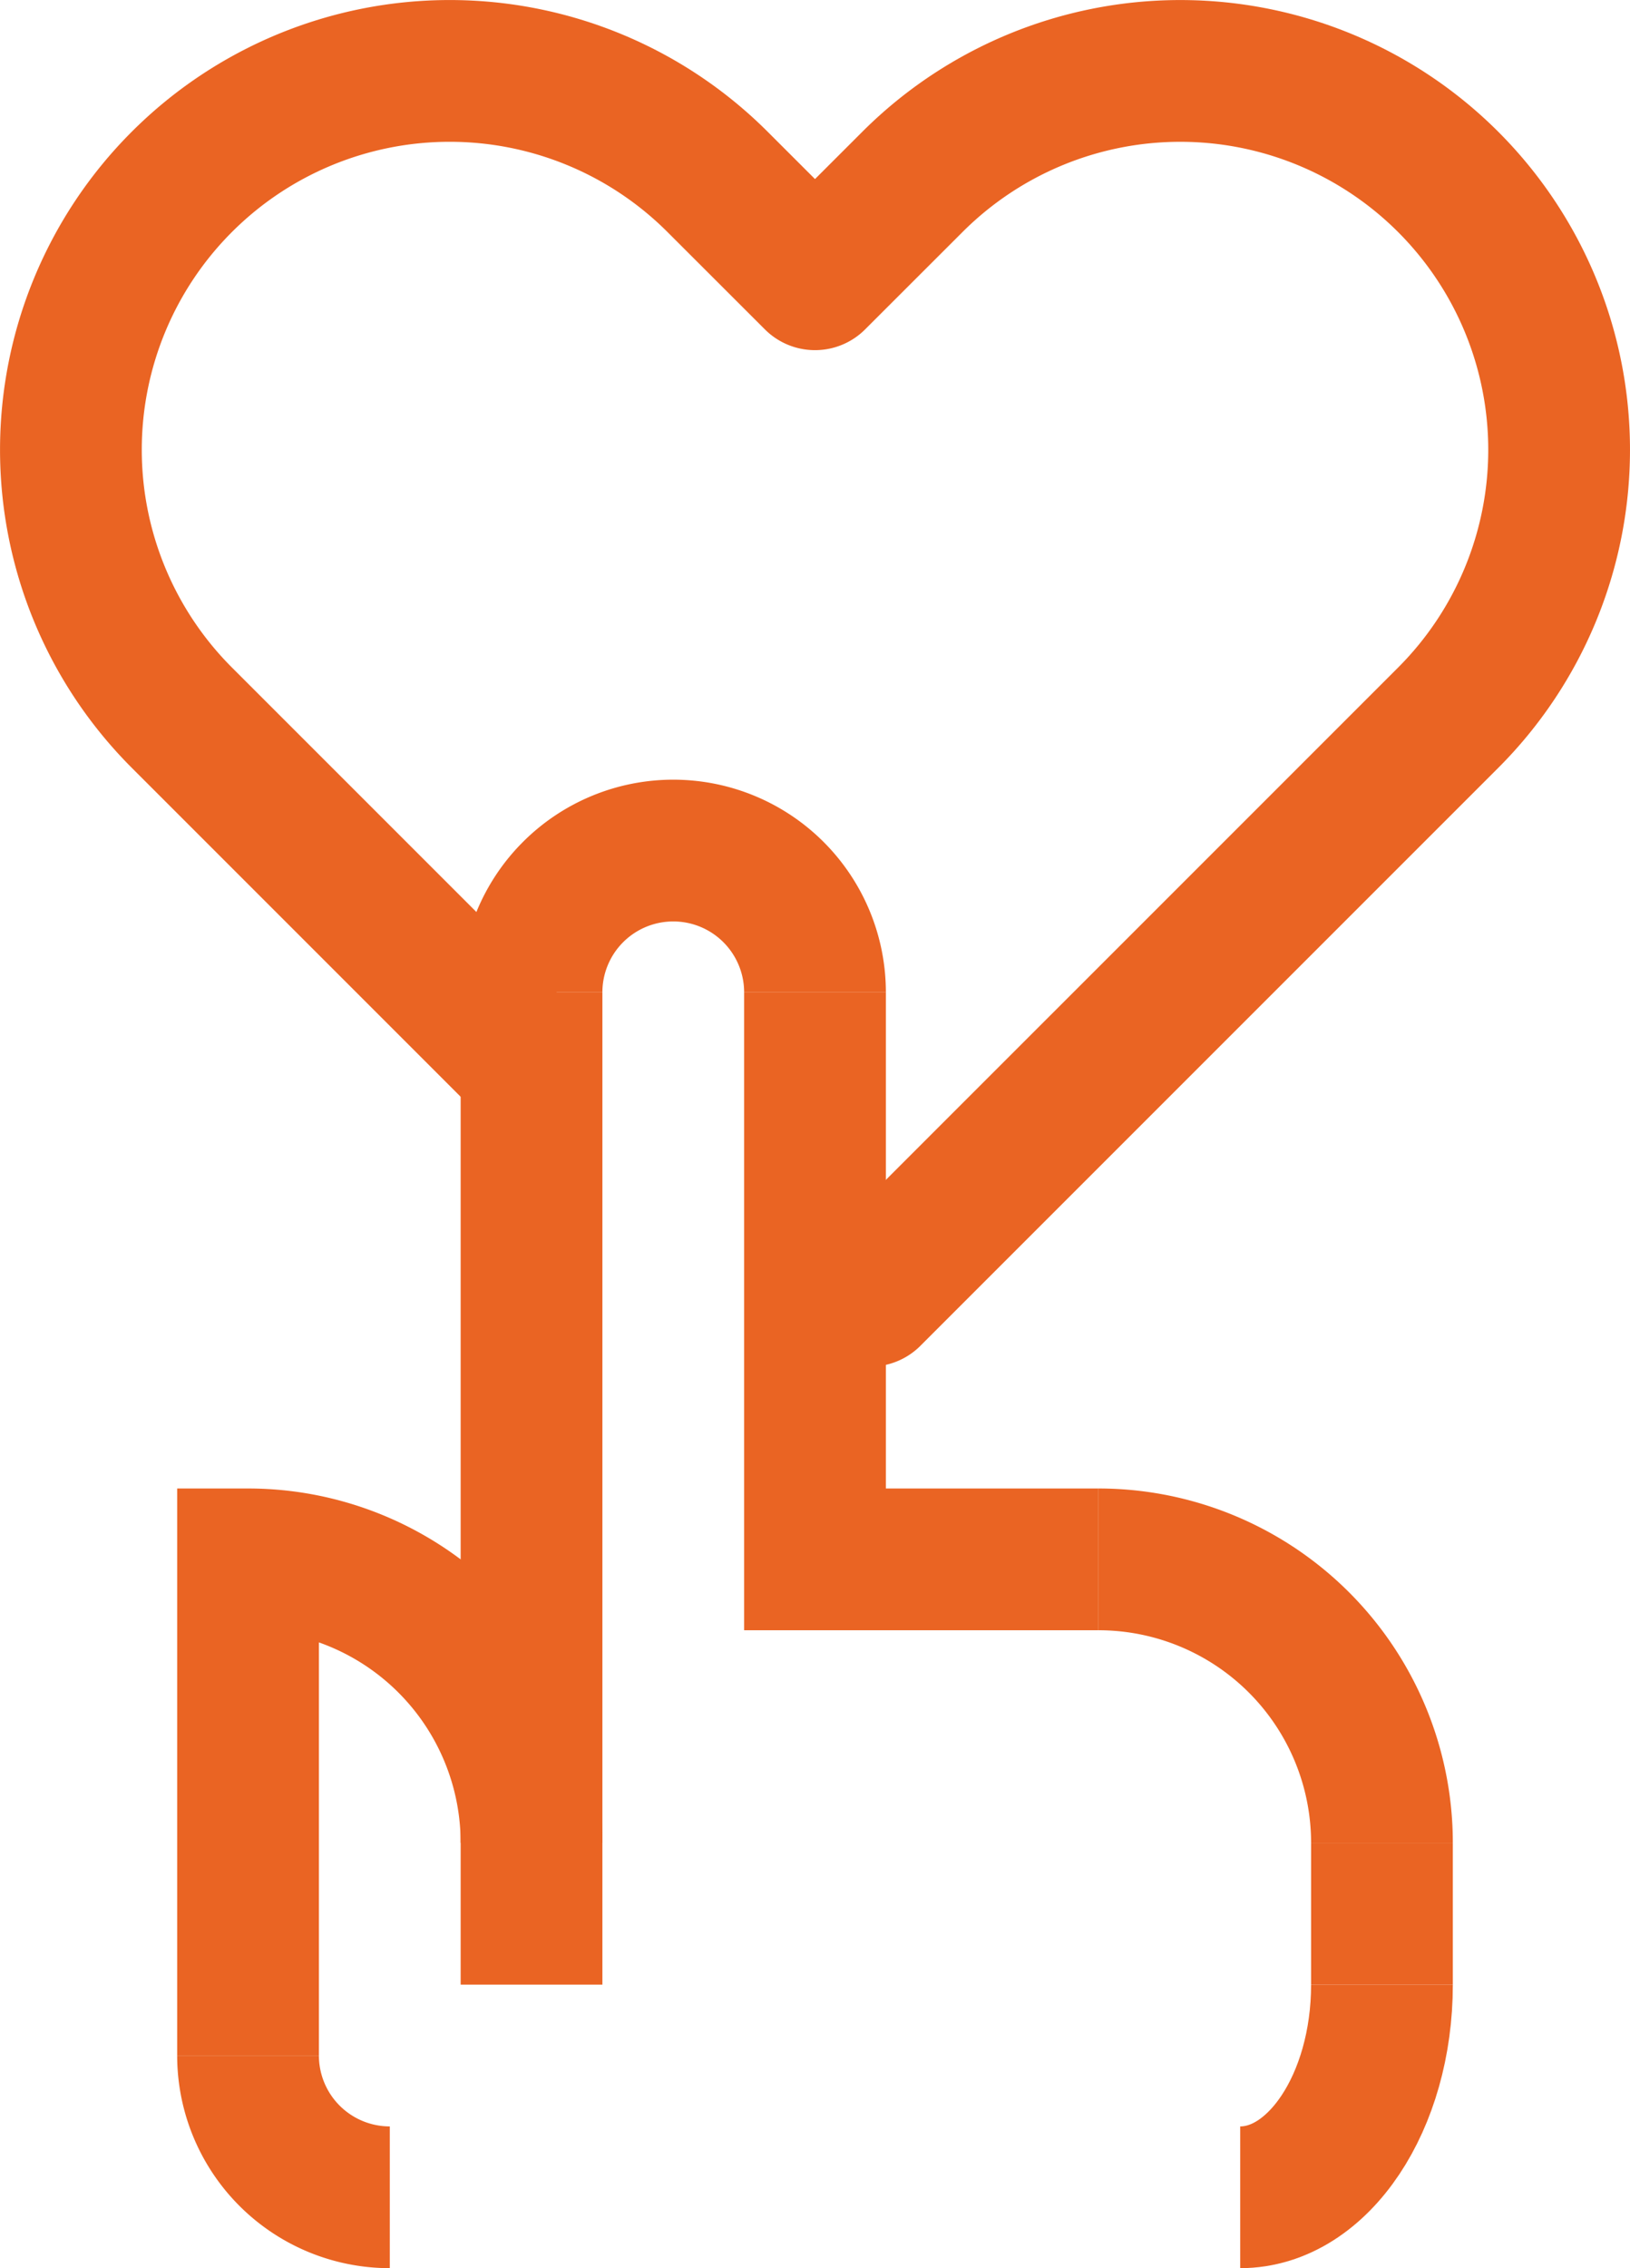 <svg xmlns="http://www.w3.org/2000/svg" xmlns:xlink="http://www.w3.org/1999/xlink" id="L2_05_Icon5" data-name="L2 05_Icon5" width="23" height="32" viewBox="0 0 23 32"><defs><clipPath id="clip-path"><rect id="Rectangle_2552" data-name="Rectangle 2552" width="23" height="32" fill="none" stroke="#ea6423" stroke-width="1"></rect></clipPath></defs><g id="Group_200" data-name="Group 200" clip-path="url(#clip-path)"><path id="Path_319" data-name="Path 319" d="M7.5,14a2,2,0,0,1,4,0" fill="none" stroke="#ea6423" stroke-width="2"></path><line id="Line_59" data-name="Line 59" y2="9" transform="translate(11.5 14)" fill="none" stroke="#ea6423" stroke-width="2"></line><line id="Line_60" data-name="Line 60" y2="14" transform="translate(7.5 14)" fill="none" stroke="#ea6423" stroke-width="2"></line><line id="Line_61" data-name="Line 61" x2="4" transform="translate(11.5 22)" fill="none" stroke="#ea6423" stroke-width="2"></line><path id="Path_320" data-name="Path 320" d="M19.5,26a4,4,0,0,0-4-4" fill="none" stroke="#ea6423" stroke-width="2"></path><line id="Line_62" data-name="Line 62" y2="2" transform="translate(19.5 26)" fill="none" stroke="#ea6423" stroke-width="2"></line><path id="Path_321" data-name="Path 321" d="M7.5,26a4,4,0,0,0-4-4v7" fill="none" stroke="#ea6423" stroke-width="2"></path><path id="Path_322" data-name="Path 322" d="M12.28,18.28l8.154-8.154a5.345,5.345,0,0,0-7.559-7.56L11.5,3.94,10.125,2.566a5.345,5.345,0,0,0-7.559,7.559l4.9,4.9" fill="none" stroke="#ea6423" stroke-linecap="round" stroke-linejoin="round" stroke-width="2"></path><path id="Path_323" data-name="Path 323" d="M3.5,29a2,2,0,0,0,2,2" fill="none" stroke="#ea6423" stroke-width="2"></path><path id="Path_324" data-name="Path 324" d="M17.5,32c1.1,0,2-1.342,2-3" transform="translate(0 -1)" fill="none" stroke="#ea6423" stroke-width="2"></path></g></svg>